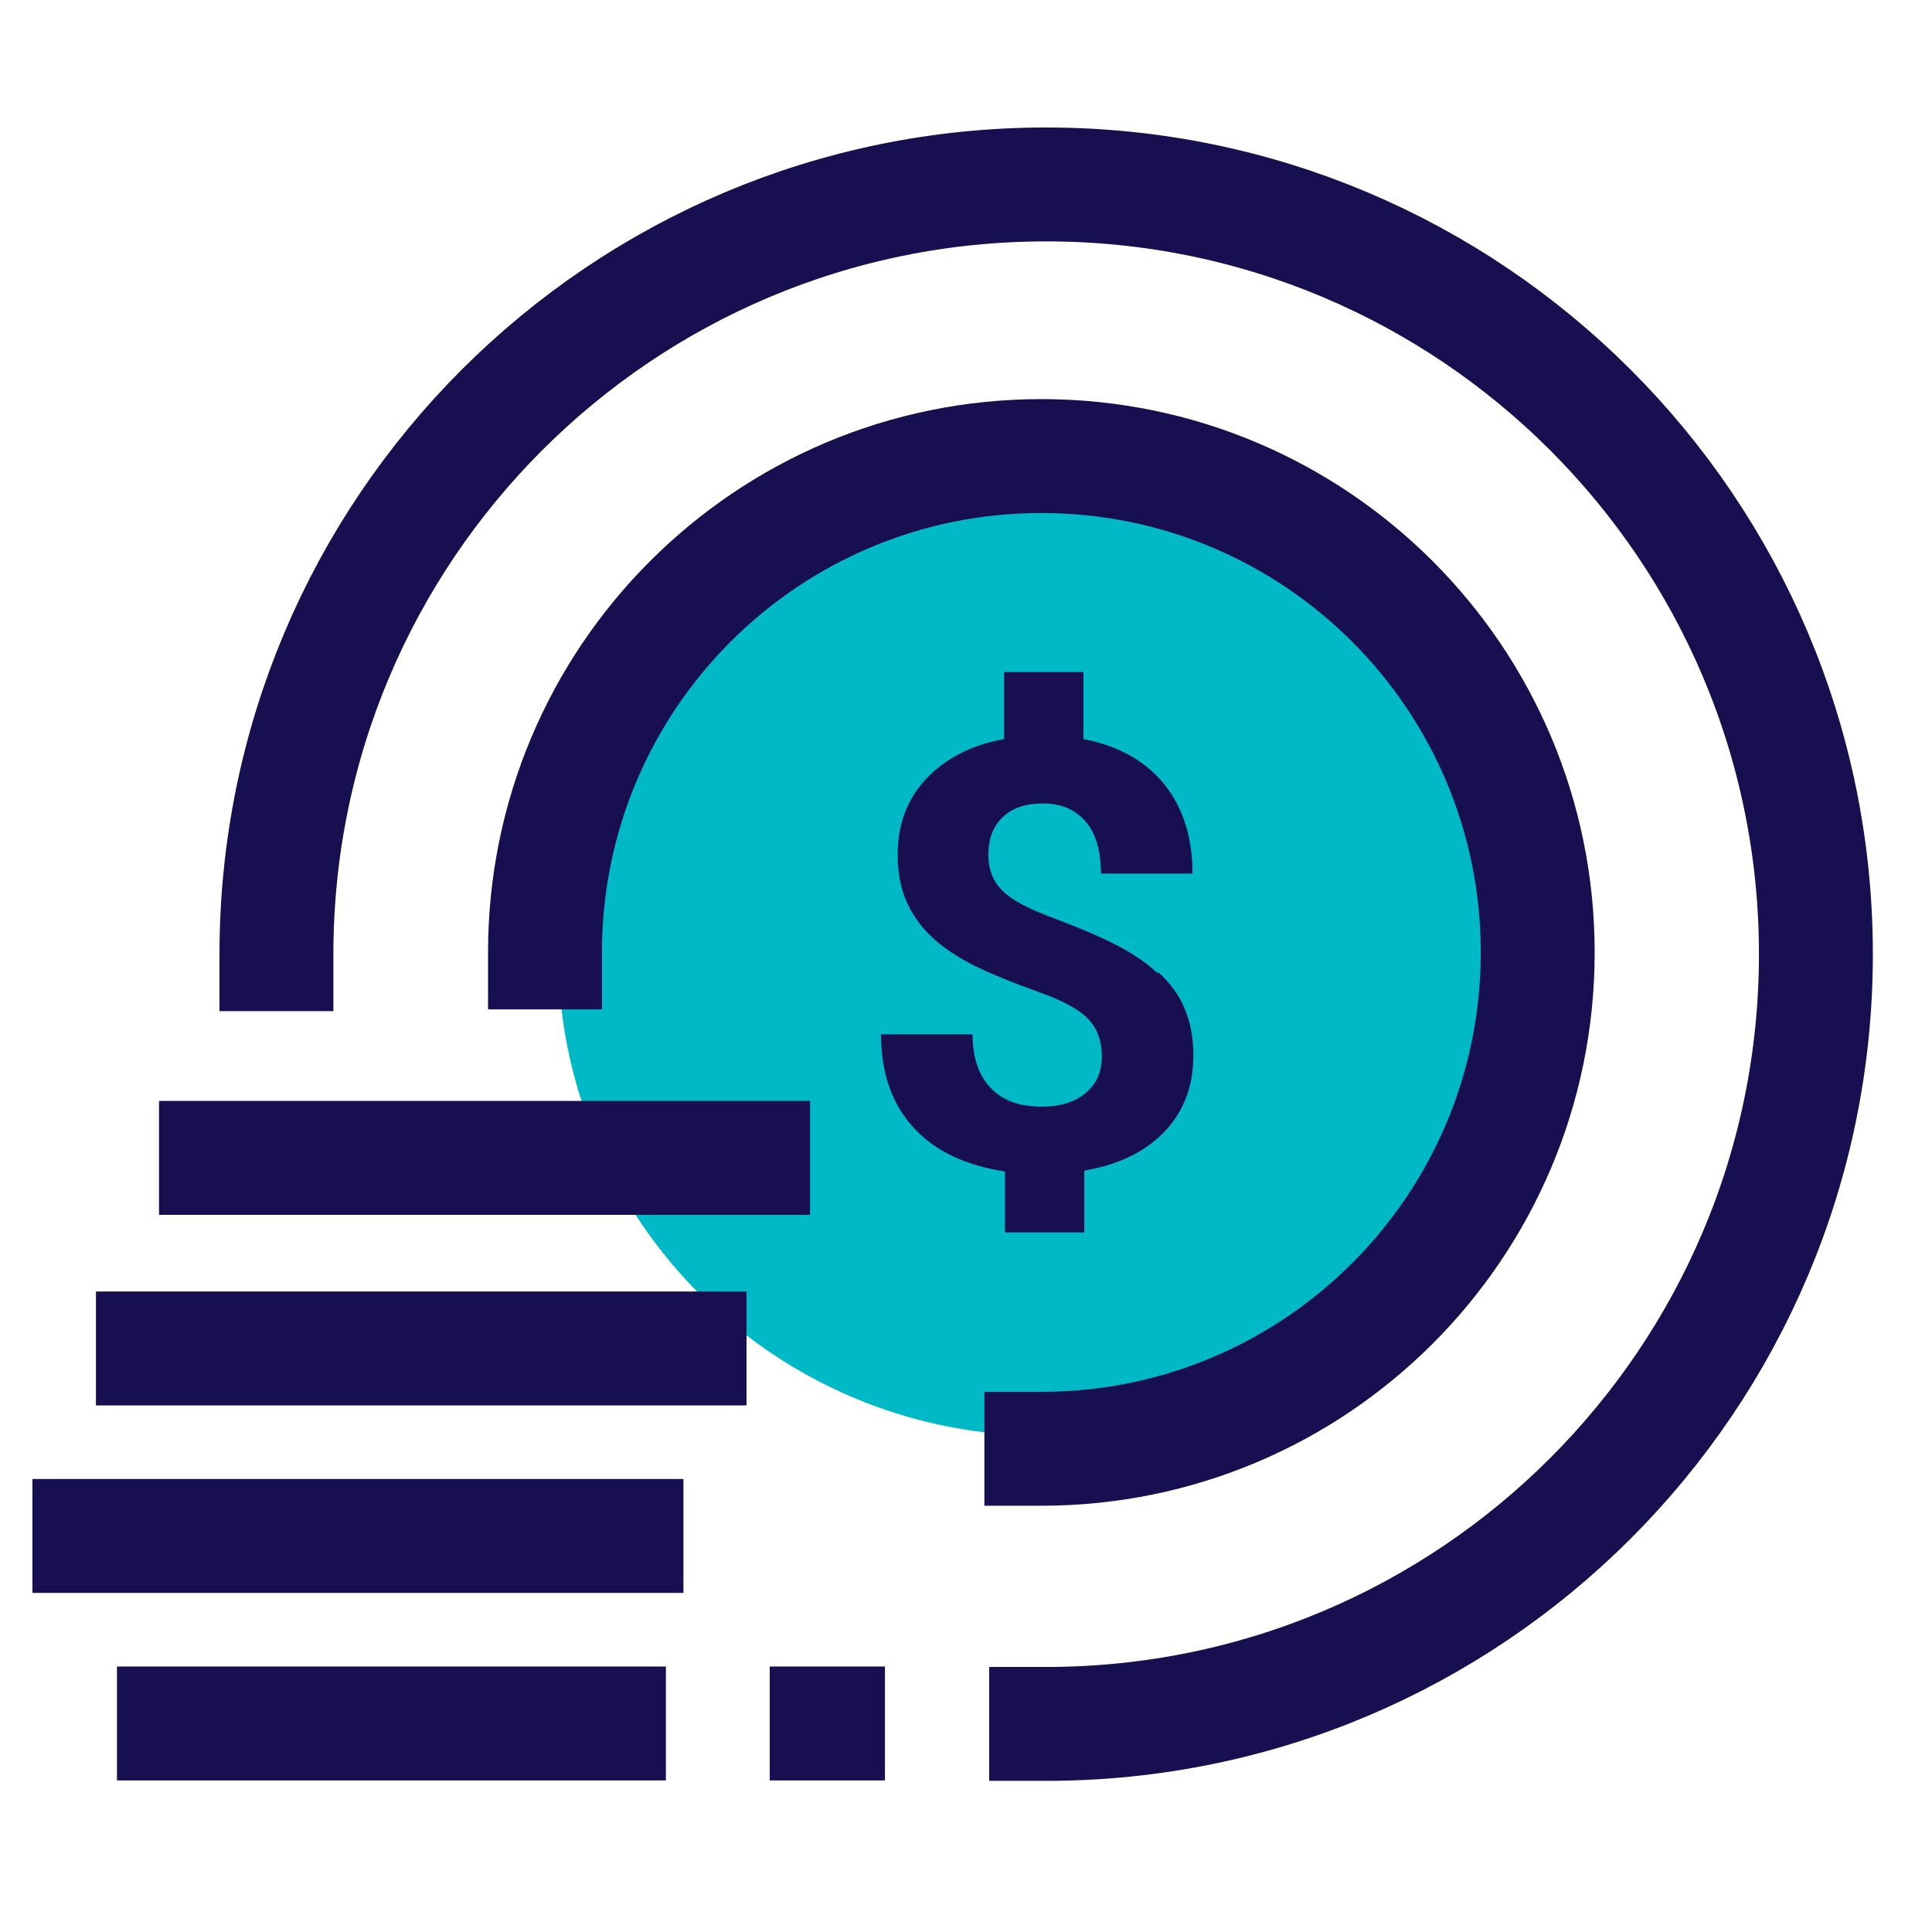 <?xml version="1.0" encoding="UTF-8"?> <svg xmlns="http://www.w3.org/2000/svg" id="Layer_2" viewBox="0 0 44.1 44.1"><defs><style> .cls-1, .cls-2 { fill: none; } .cls-3 { fill: #00b9c6; } .cls-4 { fill: #170f4f; } .cls-2 { stroke: #170f4f; stroke-linecap: square; stroke-miterlimit: 10; stroke-width: 2.6px; } </style></defs><g id="Layer_2-2" data-name="Layer_2"><g><g><g><g><circle class="cls-3" cx="23.77" cy="21.74" r="11.03"></circle><path class="cls-2" d="M6.31,21.78c0-9.7,7.87-17.57,17.57-17.57,9.7,0,17.57,7.87,17.57,17.57,0,9.7-7.87,17.57-17.57,17.57"></path><path class="cls-2" d="M12.44,21.74c0-6.26,5.07-11.33,11.33-11.33,6.26,0,11.33,5.07,11.33,11.33,0,6.26-5.07,11.33-11.33,11.33"></path></g><line class="cls-2" x1="4.93" y1="26.43" x2="17.19" y2="26.43"></line><line class="cls-2" x1="3.49" y1="30.78" x2="15.74" y2="30.78"></line><line class="cls-2" x1="2.04" y1="35.06" x2="14.3" y2="35.06"></line><line class="cls-2" x1="3.97" y1="39.34" x2="13.9" y2="39.34"></line><line class="cls-2" x1="18.87" y1="39.34" x2="18.9" y2="39.34"></line></g><rect class="cls-1" width="44.1" height="44.1"></rect></g><path class="cls-4" d="M26.42,22.21c-.26-.24-.57-.45-.94-.64-.37-.19-.84-.39-1.42-.61-.58-.21-.97-.42-1.18-.63-.21-.21-.32-.48-.32-.82,0-.37.11-.65.33-.86.22-.21.52-.31.92-.31s.72.13.96.4c.24.27.36.67.36,1.2h2.09c0-.87-.24-1.58-.72-2.13-.44-.49-1.03-.8-1.77-.94v-1.53h-1.81v1.53c-.67.12-1.22.38-1.65.78-.52.48-.78,1.1-.78,1.86,0,.44.08.82.23,1.13s.36.59.64.83c.27.23.6.44.98.62s.83.36,1.36.55.9.38,1.12.6.33.51.33.87-.12.63-.37.84c-.25.21-.58.31-1,.31-.51,0-.9-.14-1.17-.43-.27-.28-.41-.69-.41-1.22h-2.09c0,.92.27,1.65.81,2.2.49.5,1.17.8,2.02.93v1.39h1.81v-1.41c.71-.12,1.29-.38,1.72-.78.51-.47.77-1.09.77-1.85,0-.41-.07-.76-.2-1.07-.13-.31-.33-.58-.59-.82Z"></path></g></g></svg> 